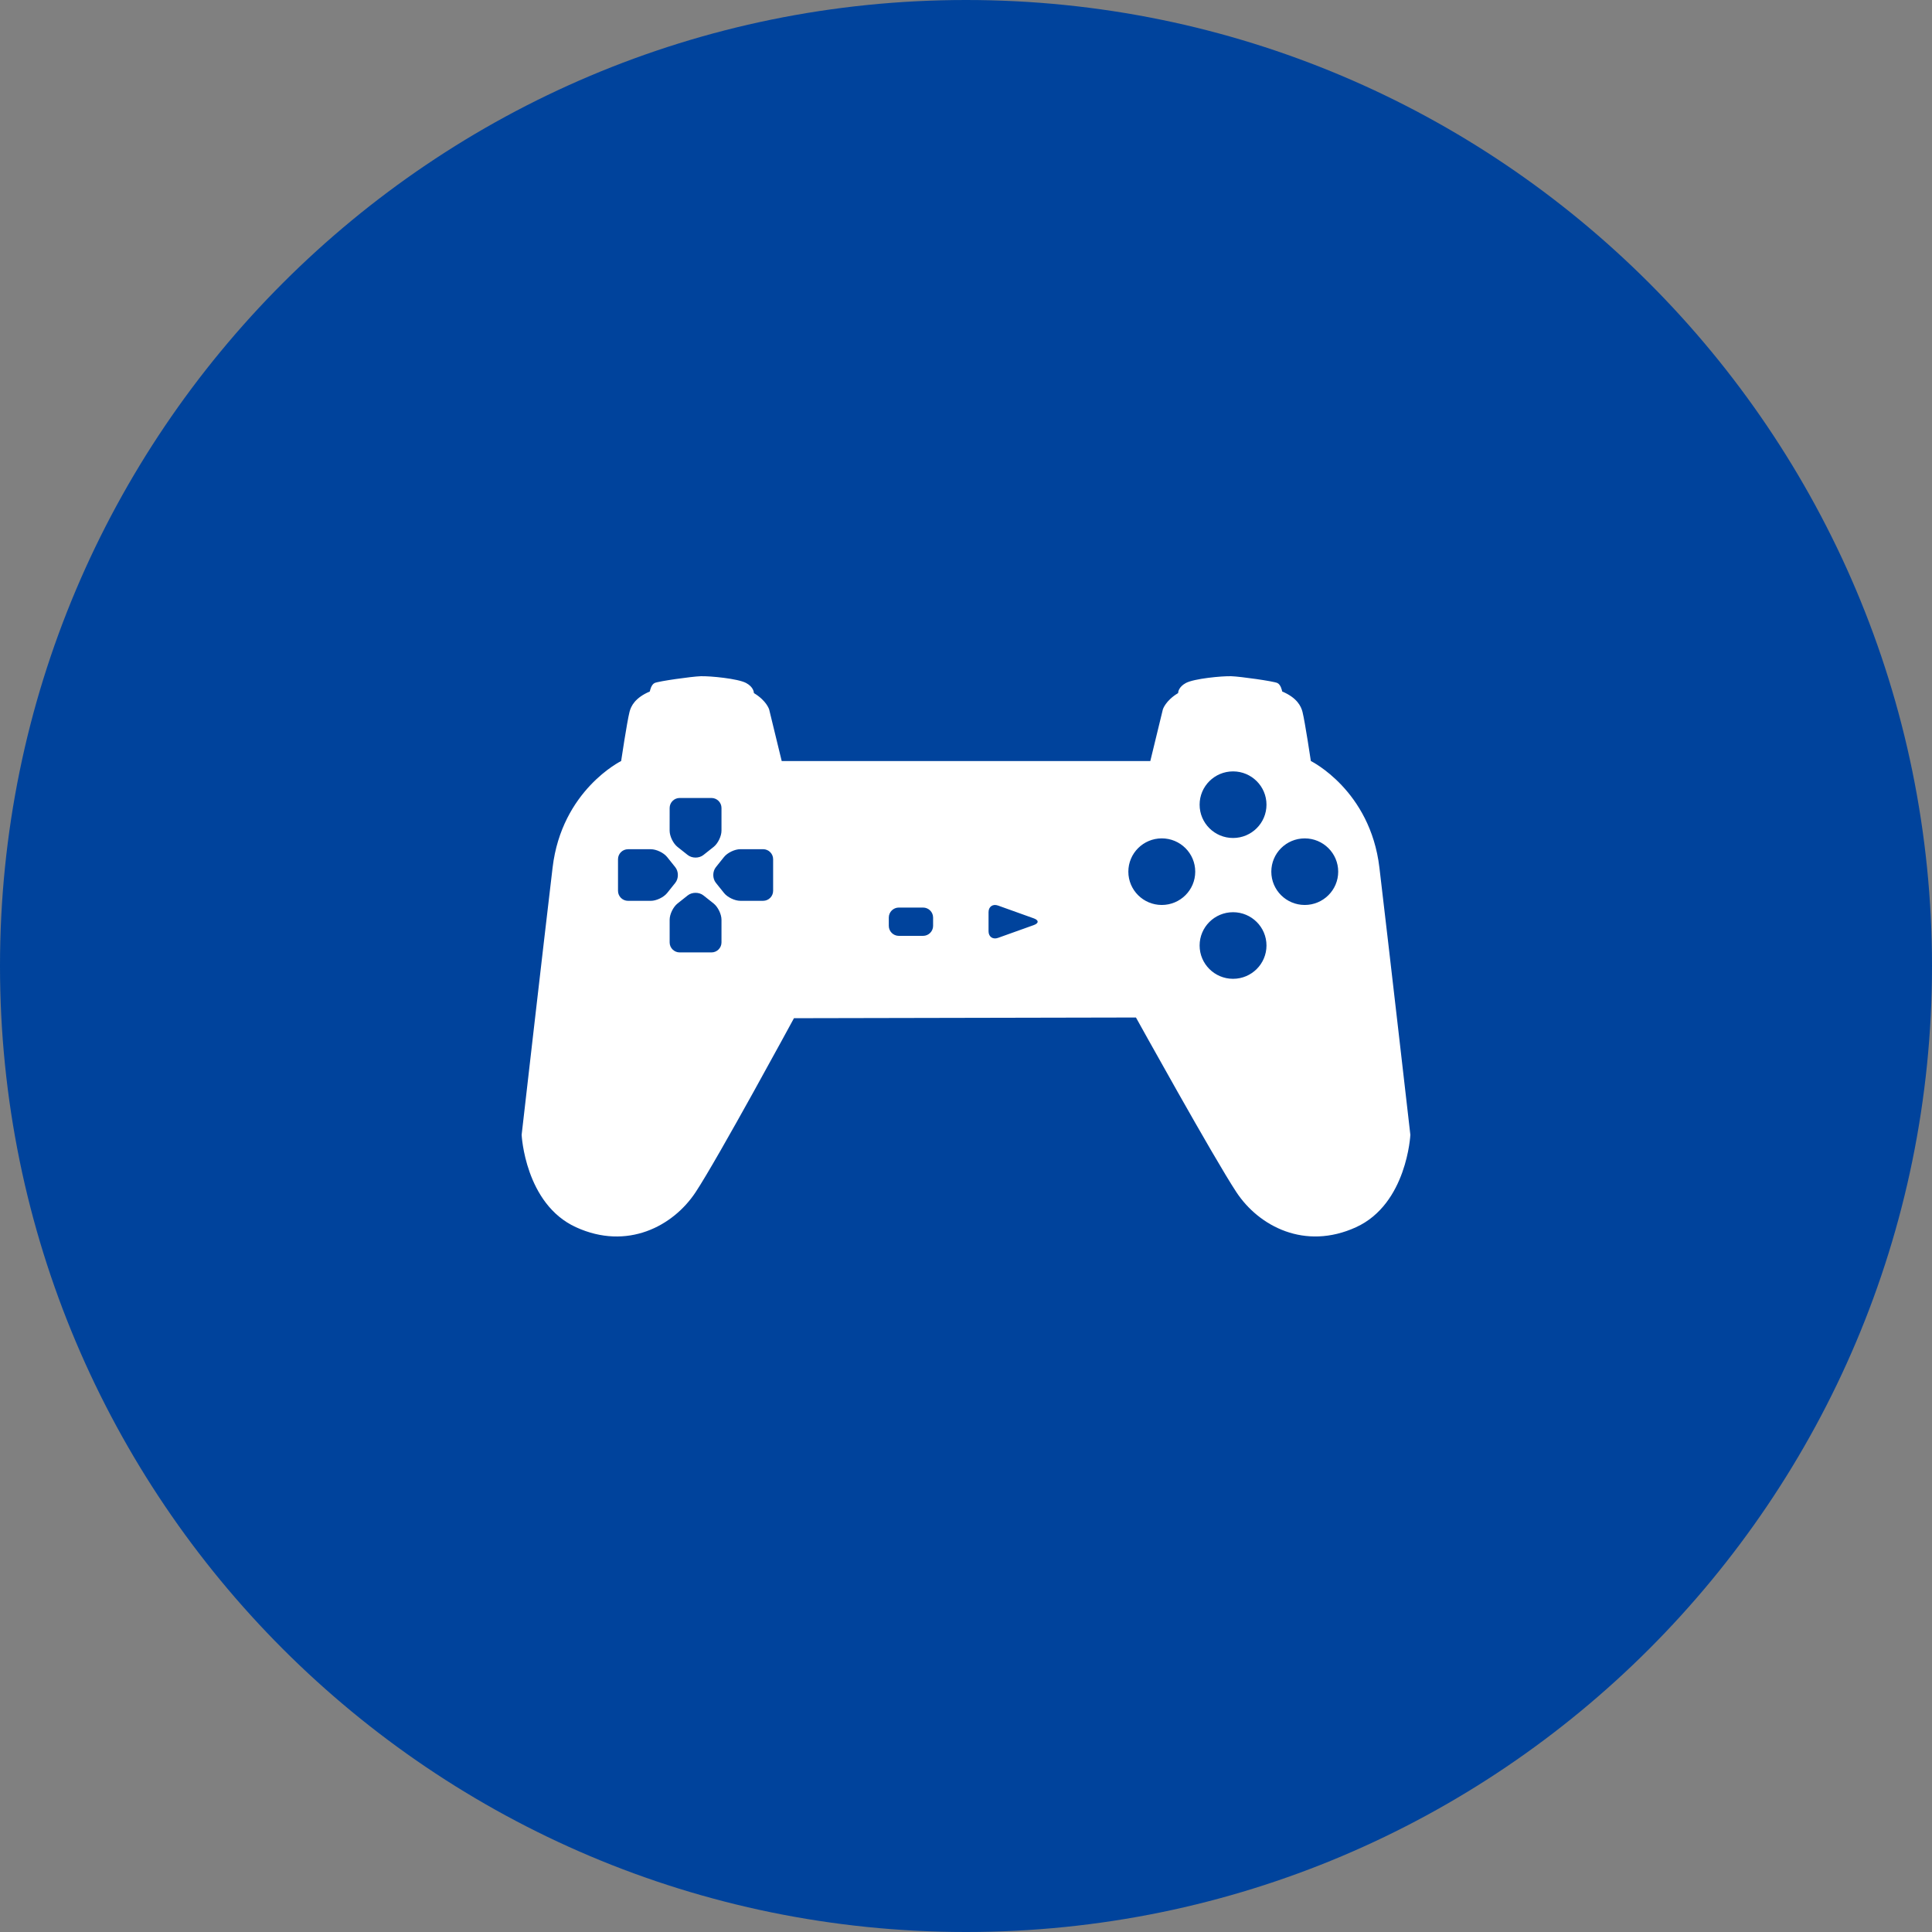<svg width="100" height="100" viewBox="0 0 100 100" fill="none" xmlns="http://www.w3.org/2000/svg">
<rect x="0" y="0" width="100" height="100" fill="#808080" stroke="none"/>
<path d="M50 100C77.614 100 100 77.614 100 50C100 22.386 77.614 0 50 0C22.386 0 0 22.386 0 50C0 77.614 22.386 100 50 100Z" fill="#00439C"/>
<path d="M71.398 44.906C70.923 40.899 67.85 39.391 67.85 39.391C67.85 39.391 67.547 37.365 67.417 36.848C67.341 36.548 67.13 36.116 66.366 35.791C66.354 35.724 66.29 35.435 66.118 35.353C65.923 35.259 64.203 35.017 63.732 35.001C63.262 34.985 61.801 35.123 61.379 35.353C61.013 35.552 60.98 35.81 60.978 35.875C60.325 36.264 60.189 36.719 60.189 36.719L59.54 39.391H40.461L39.811 36.719C39.811 36.719 39.675 36.264 39.023 35.875C39.02 35.81 38.987 35.552 38.621 35.353C38.199 35.123 36.739 34.985 36.268 35.001C35.797 35.017 34.077 35.259 33.882 35.353C33.711 35.435 33.647 35.725 33.635 35.791C32.87 36.116 32.659 36.548 32.584 36.848C32.453 37.365 32.15 39.391 32.15 39.391C32.15 39.391 29.077 40.899 28.602 44.906C28.125 48.914 27 58.739 27 58.739C27 58.739 27.173 62.315 29.813 63.521C32.453 64.728 34.833 63.479 36.002 61.712C37.171 59.945 41.095 52.702 41.095 52.702L58.797 52.666C58.797 52.666 62.829 59.945 63.999 61.712C65.167 63.478 67.547 64.727 70.187 63.521C72.827 62.315 73 58.739 73 58.739C73 58.739 71.875 48.914 71.398 44.906ZM34.661 41.82C34.661 41.536 34.895 41.303 35.18 41.303H36.824C37.11 41.303 37.344 41.536 37.344 41.82V42.996C37.344 43.279 37.161 43.658 36.938 43.835L36.408 44.255C36.185 44.433 35.82 44.433 35.596 44.255L35.066 43.835C34.843 43.658 34.66 43.279 34.66 42.996L34.661 41.82ZM33.688 46.627H32.507C32.221 46.627 31.988 46.394 31.988 46.11V44.472C31.988 44.188 32.221 43.956 32.507 43.956H33.688C33.973 43.956 34.353 44.138 34.531 44.36L34.953 44.887C35.131 45.11 35.131 45.474 34.953 45.696L34.531 46.223C34.353 46.444 33.973 46.627 33.688 46.627ZM37.344 48.781C37.344 49.065 37.111 49.297 36.825 49.297H35.181C34.895 49.297 34.661 49.065 34.661 48.781V47.605C34.661 47.321 34.844 46.944 35.068 46.766L35.597 46.346C35.82 46.168 36.186 46.168 36.409 46.346L36.939 46.766C37.162 46.944 37.344 47.321 37.344 47.605V48.781ZM40.017 46.109C40.017 46.393 39.784 46.626 39.499 46.626H38.318C38.032 46.626 37.653 46.444 37.475 46.221L37.053 45.694C36.875 45.472 36.875 45.108 37.053 44.886L37.475 44.358C37.653 44.136 38.032 43.954 38.318 43.954H39.499C39.784 43.954 40.017 44.187 40.017 44.471V46.109ZM48.297 47.923C48.297 48.207 48.064 48.44 47.778 48.44H46.523C46.237 48.44 46.004 48.207 46.004 47.923V47.492C46.004 47.208 46.237 46.975 46.523 46.975H47.778C48.064 46.975 48.297 47.208 48.297 47.492V47.923ZM53.506 47.883L51.656 48.545C51.388 48.641 51.167 48.487 51.167 48.203V47.212C51.167 46.928 51.388 46.774 51.656 46.87L53.506 47.533C53.776 47.629 53.776 47.786 53.506 47.883ZM60.134 46.841C59.177 46.841 58.403 46.069 58.403 45.118C58.403 44.166 59.177 43.394 60.134 43.394C61.09 43.394 61.865 44.166 61.865 45.118C61.865 46.069 61.09 46.841 60.134 46.841ZM63.823 50.663C62.866 50.663 62.092 49.891 62.092 48.939C62.092 47.987 62.866 47.216 63.823 47.216C64.778 47.216 65.553 47.987 65.553 48.939C65.553 49.891 64.778 50.663 63.823 50.663ZM63.823 43.374C62.866 43.374 62.092 42.603 62.092 41.65C62.092 40.699 62.866 39.927 63.823 39.927C64.778 39.927 65.553 40.699 65.553 41.65C65.553 42.603 64.778 43.374 63.823 43.374ZM67.534 46.841C66.577 46.841 65.803 46.069 65.803 45.118C65.803 44.166 66.577 43.395 67.534 43.395C68.489 43.395 69.265 44.166 69.265 45.118C69.265 46.069 68.489 46.841 67.534 46.841Z" fill="white"/>
</svg>
